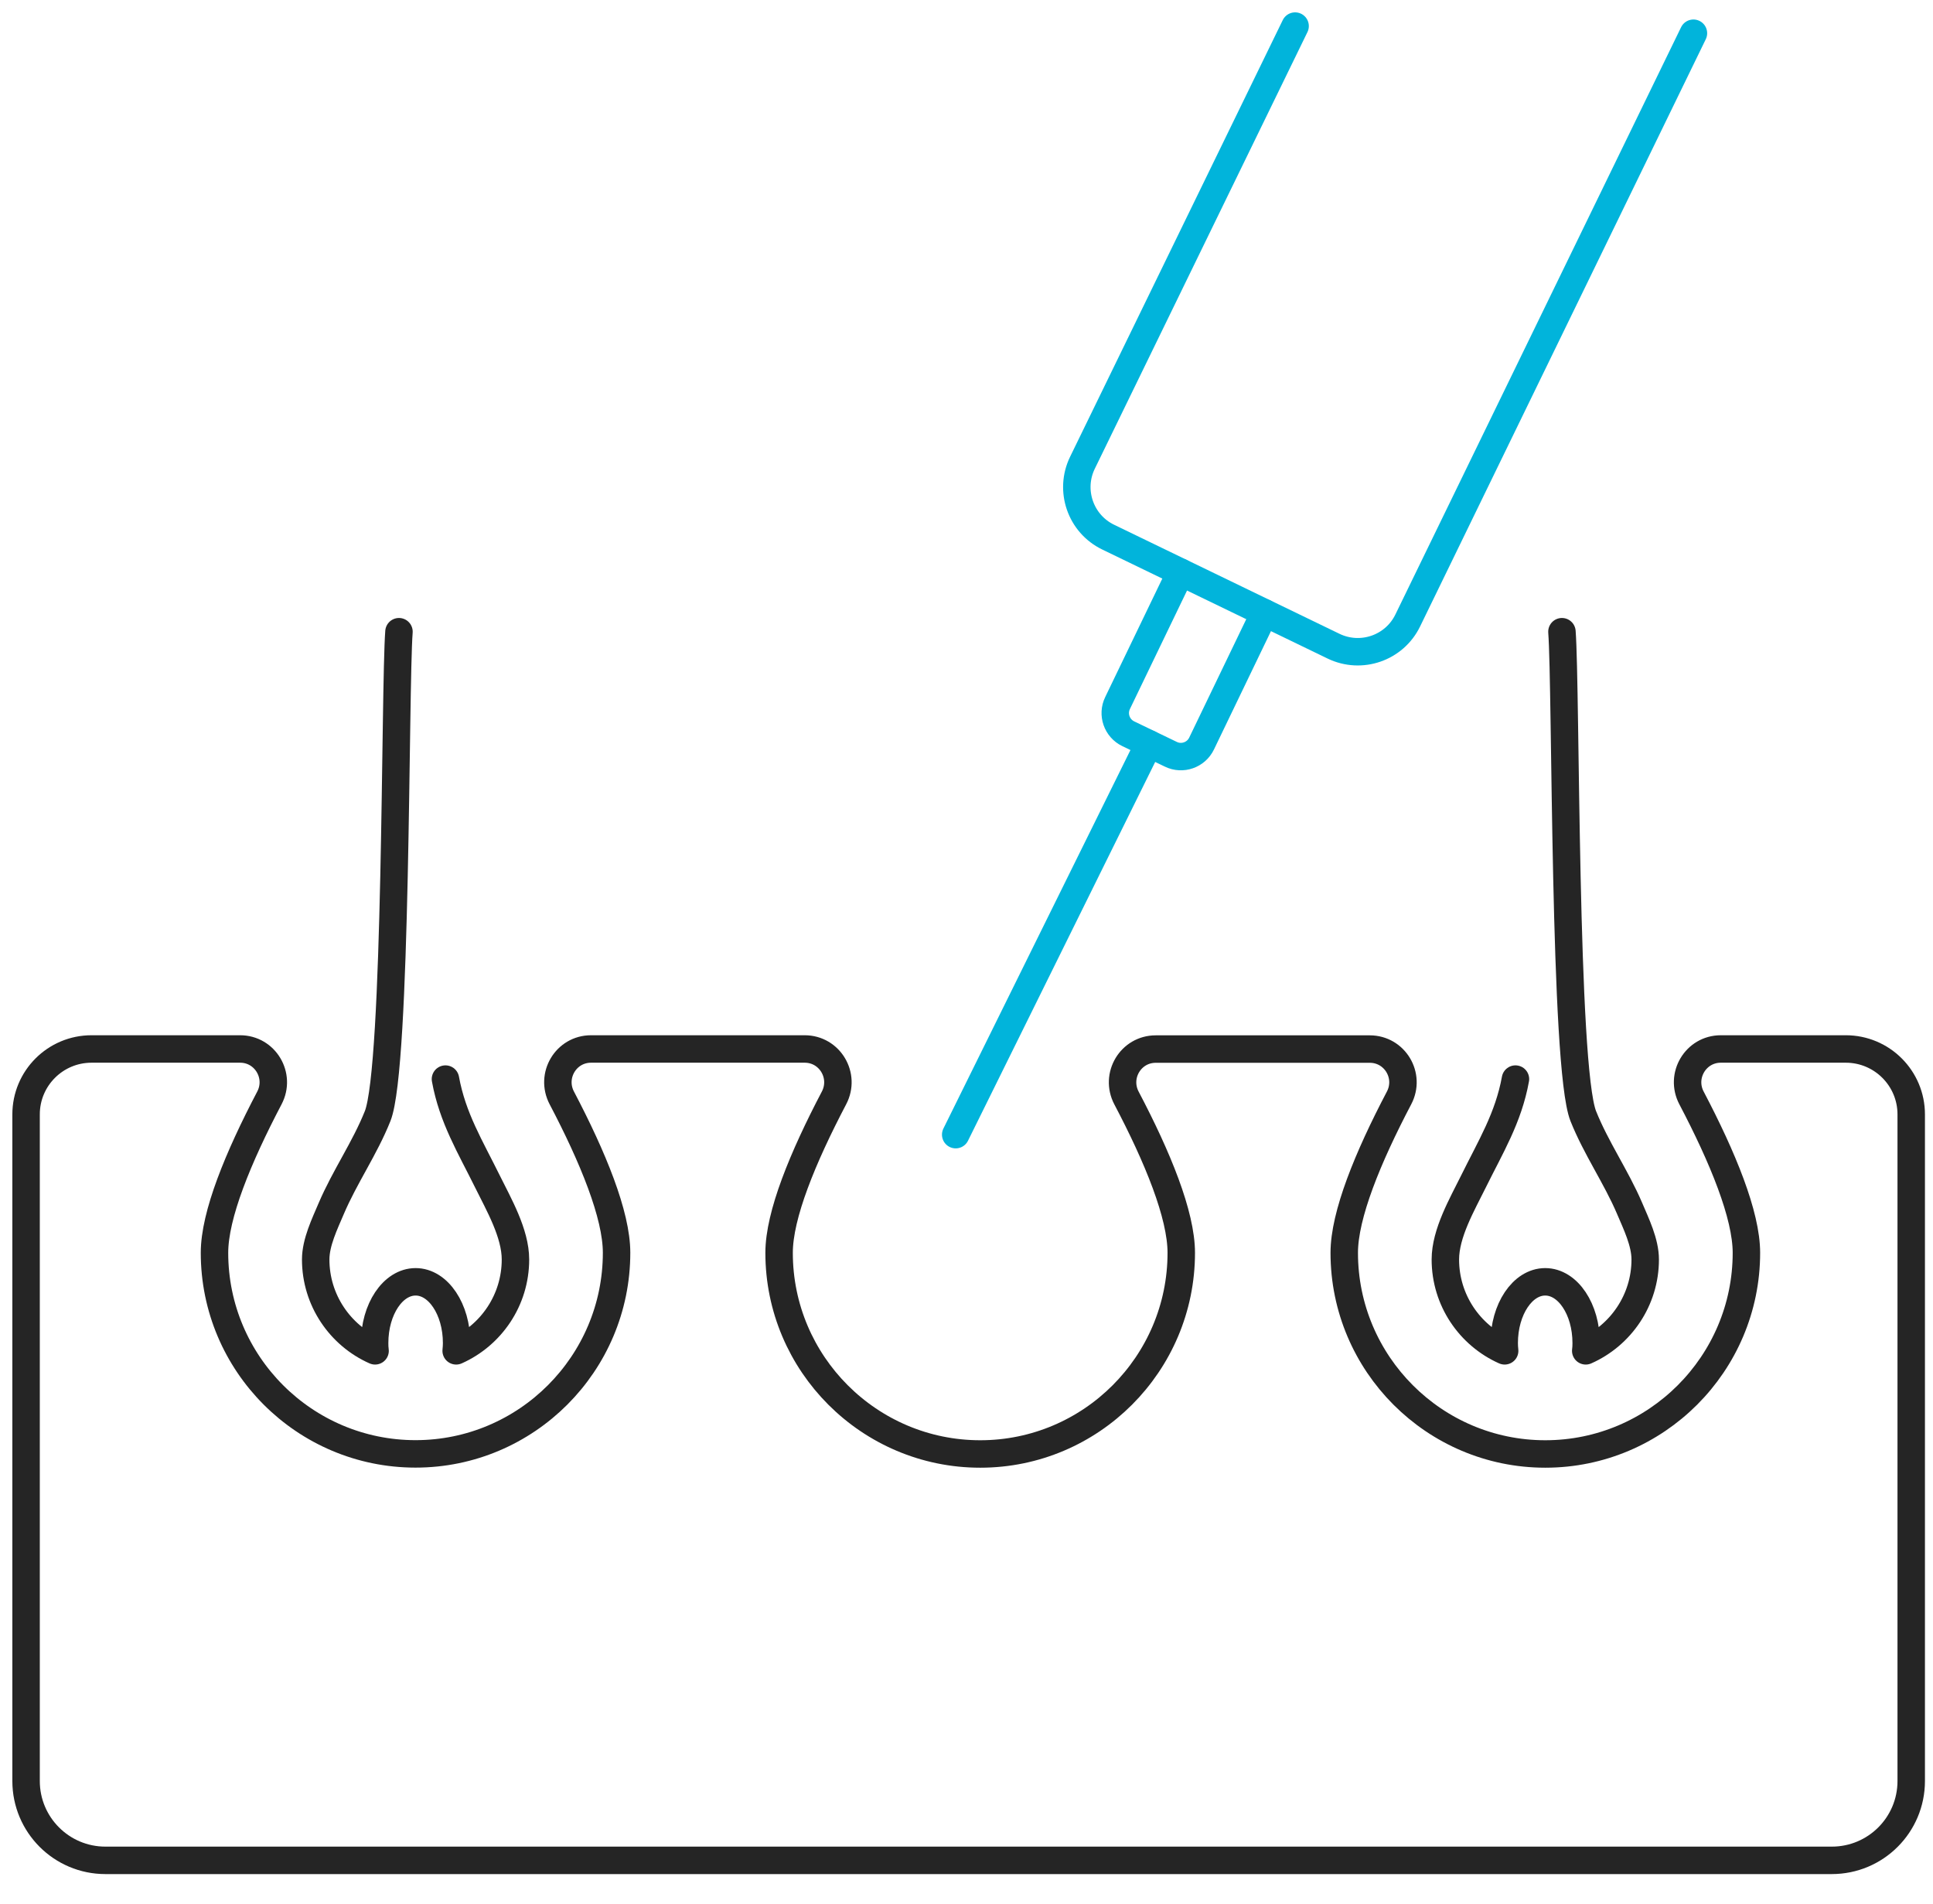 <?xml version="1.0" encoding="UTF-8"?>
<!-- Generator: Adobe Illustrator 24.3.0, SVG Export Plug-In . SVG Version: 6.00 Build 0)  -->
<svg xmlns="http://www.w3.org/2000/svg" xmlns:xlink="http://www.w3.org/1999/xlink" version="1.1" id="Ñëîé_1" x="0px" y="0px" viewBox="0 0 211.24 208" style="enable-background:new 0 0 211.24 208;" xml:space="preserve">
<style type="text/css">
	.st0{fill:none;stroke:#01B4DB;stroke-width:3;stroke-linecap:round;stroke-linejoin:round;stroke-miterlimit:10;}
	.st1{fill:none;stroke:#252525;stroke-width:3;stroke-linecap:round;stroke-linejoin:round;stroke-miterlimit:10;}
</style>
<g id="XMLID_488_">
	<g id="XMLID_377_">
		<line id="XMLID_504_" class="st0" x1="125.55" y1="81.26" x2="104.44" y2="123.97"></line>
		<path id="XMLID_485_" class="st0" d="M141.53,2.85l-23.24,47.71c-1.47,3.02-0.21,6.67,2.82,8.13l24.62,11.91    c3.02,1.46,6.65,0.2,8.11-2.81c10.41-21.39,20.81-42.77,31.22-64.16"></path>
		<path id="XMLID_487_" class="st0" d="M138.19,66.96l-6.88,14.28c-0.6,1.25-2.11,1.78-3.36,1.17l-4.65-2.24    c-1.25-0.6-1.78-2.11-1.17-3.36l6.89-14.29"></path>
	</g>
	<path id="XMLID_508_" class="st1" d="M48.68,117.9c0.77,4.24,2.72,7.4,4.59,11.19c1.23,2.49,3.06,5.65,3.06,8.52   c0,4.44-2.66,8.28-6.48,9.98c0.03-0.27,0.05-0.55,0.05-0.85c0-3.7-2.01-6.69-4.48-6.69c-2.48,0-4.48,2.99-4.48,6.69   c0,0.29,0.01,0.58,0.05,0.85c-3.82-1.69-6.49-5.54-6.49-9.98c0-1.87,0.99-3.9,1.7-5.57c1.48-3.47,3.67-6.59,5.07-10.1   c2.13-5.36,1.86-46.74,2.33-52.92"></path>
	<path id="XMLID_501_" class="st1" d="M165.61,117.9c-0.77,4.24-2.72,7.4-4.59,11.19c-1.23,2.49-3.07,5.65-3.07,8.52   c0,4.44,2.66,8.28,6.48,9.98c-0.03-0.27-0.05-0.55-0.05-0.85c0-3.7,2.01-6.69,4.48-6.69c2.48,0,4.48,2.99,4.48,6.69   c0,0.29-0.01,0.58-0.05,0.85c3.82-1.69,6.5-5.54,6.5-9.98c0-1.87-0.99-3.9-1.7-5.57c-1.48-3.47-3.67-6.59-5.07-10.1   c-2.13-5.36-1.86-46.74-2.33-52.92"></path>
	<path id="XMLID_128_" class="st1" d="M208.86,194.59v-72.83c0-3.95-3.2-7.15-7.15-7.15h-13.66c-2.74,0-4.48,2.92-3.2,5.35   c3.42,6.51,6,12.79,6,16.92c0,12.12-9.86,21.98-21.98,21.98c-12.12,0-21.97-9.86-21.97-21.98c0-4.13,2.57-10.41,5.99-16.92   c1.28-2.43-0.46-5.34-3.2-5.34h-4.95H126.3c-2.74,0-4.47,2.91-3.2,5.34c3.43,6.51,5.99,12.79,5.99,16.92   c0,12.12-9.85,21.98-21.97,21.98c-12.12,0-21.98-9.86-21.98-21.98c0-4.13,2.58-10.4,6-16.92c1.28-2.43-0.46-5.35-3.2-5.35h-2.8   H64.59c-2.74,0-4.47,2.91-3.2,5.34c3.42,6.51,5.99,12.79,5.99,16.92c0,12.12-9.85,21.98-21.97,21.98S23.44,149,23.44,136.88   c0-4.13,2.58-10.4,6-16.92c1.28-2.43-0.46-5.35-3.2-5.35H10c-3.95,0-7.15,3.2-7.15,7.15v72.83c0,4.79,3.88,8.67,8.67,8.67h188.66   C204.98,203.26,208.86,199.38,208.86,194.59z"></path>
</g>
</svg>

